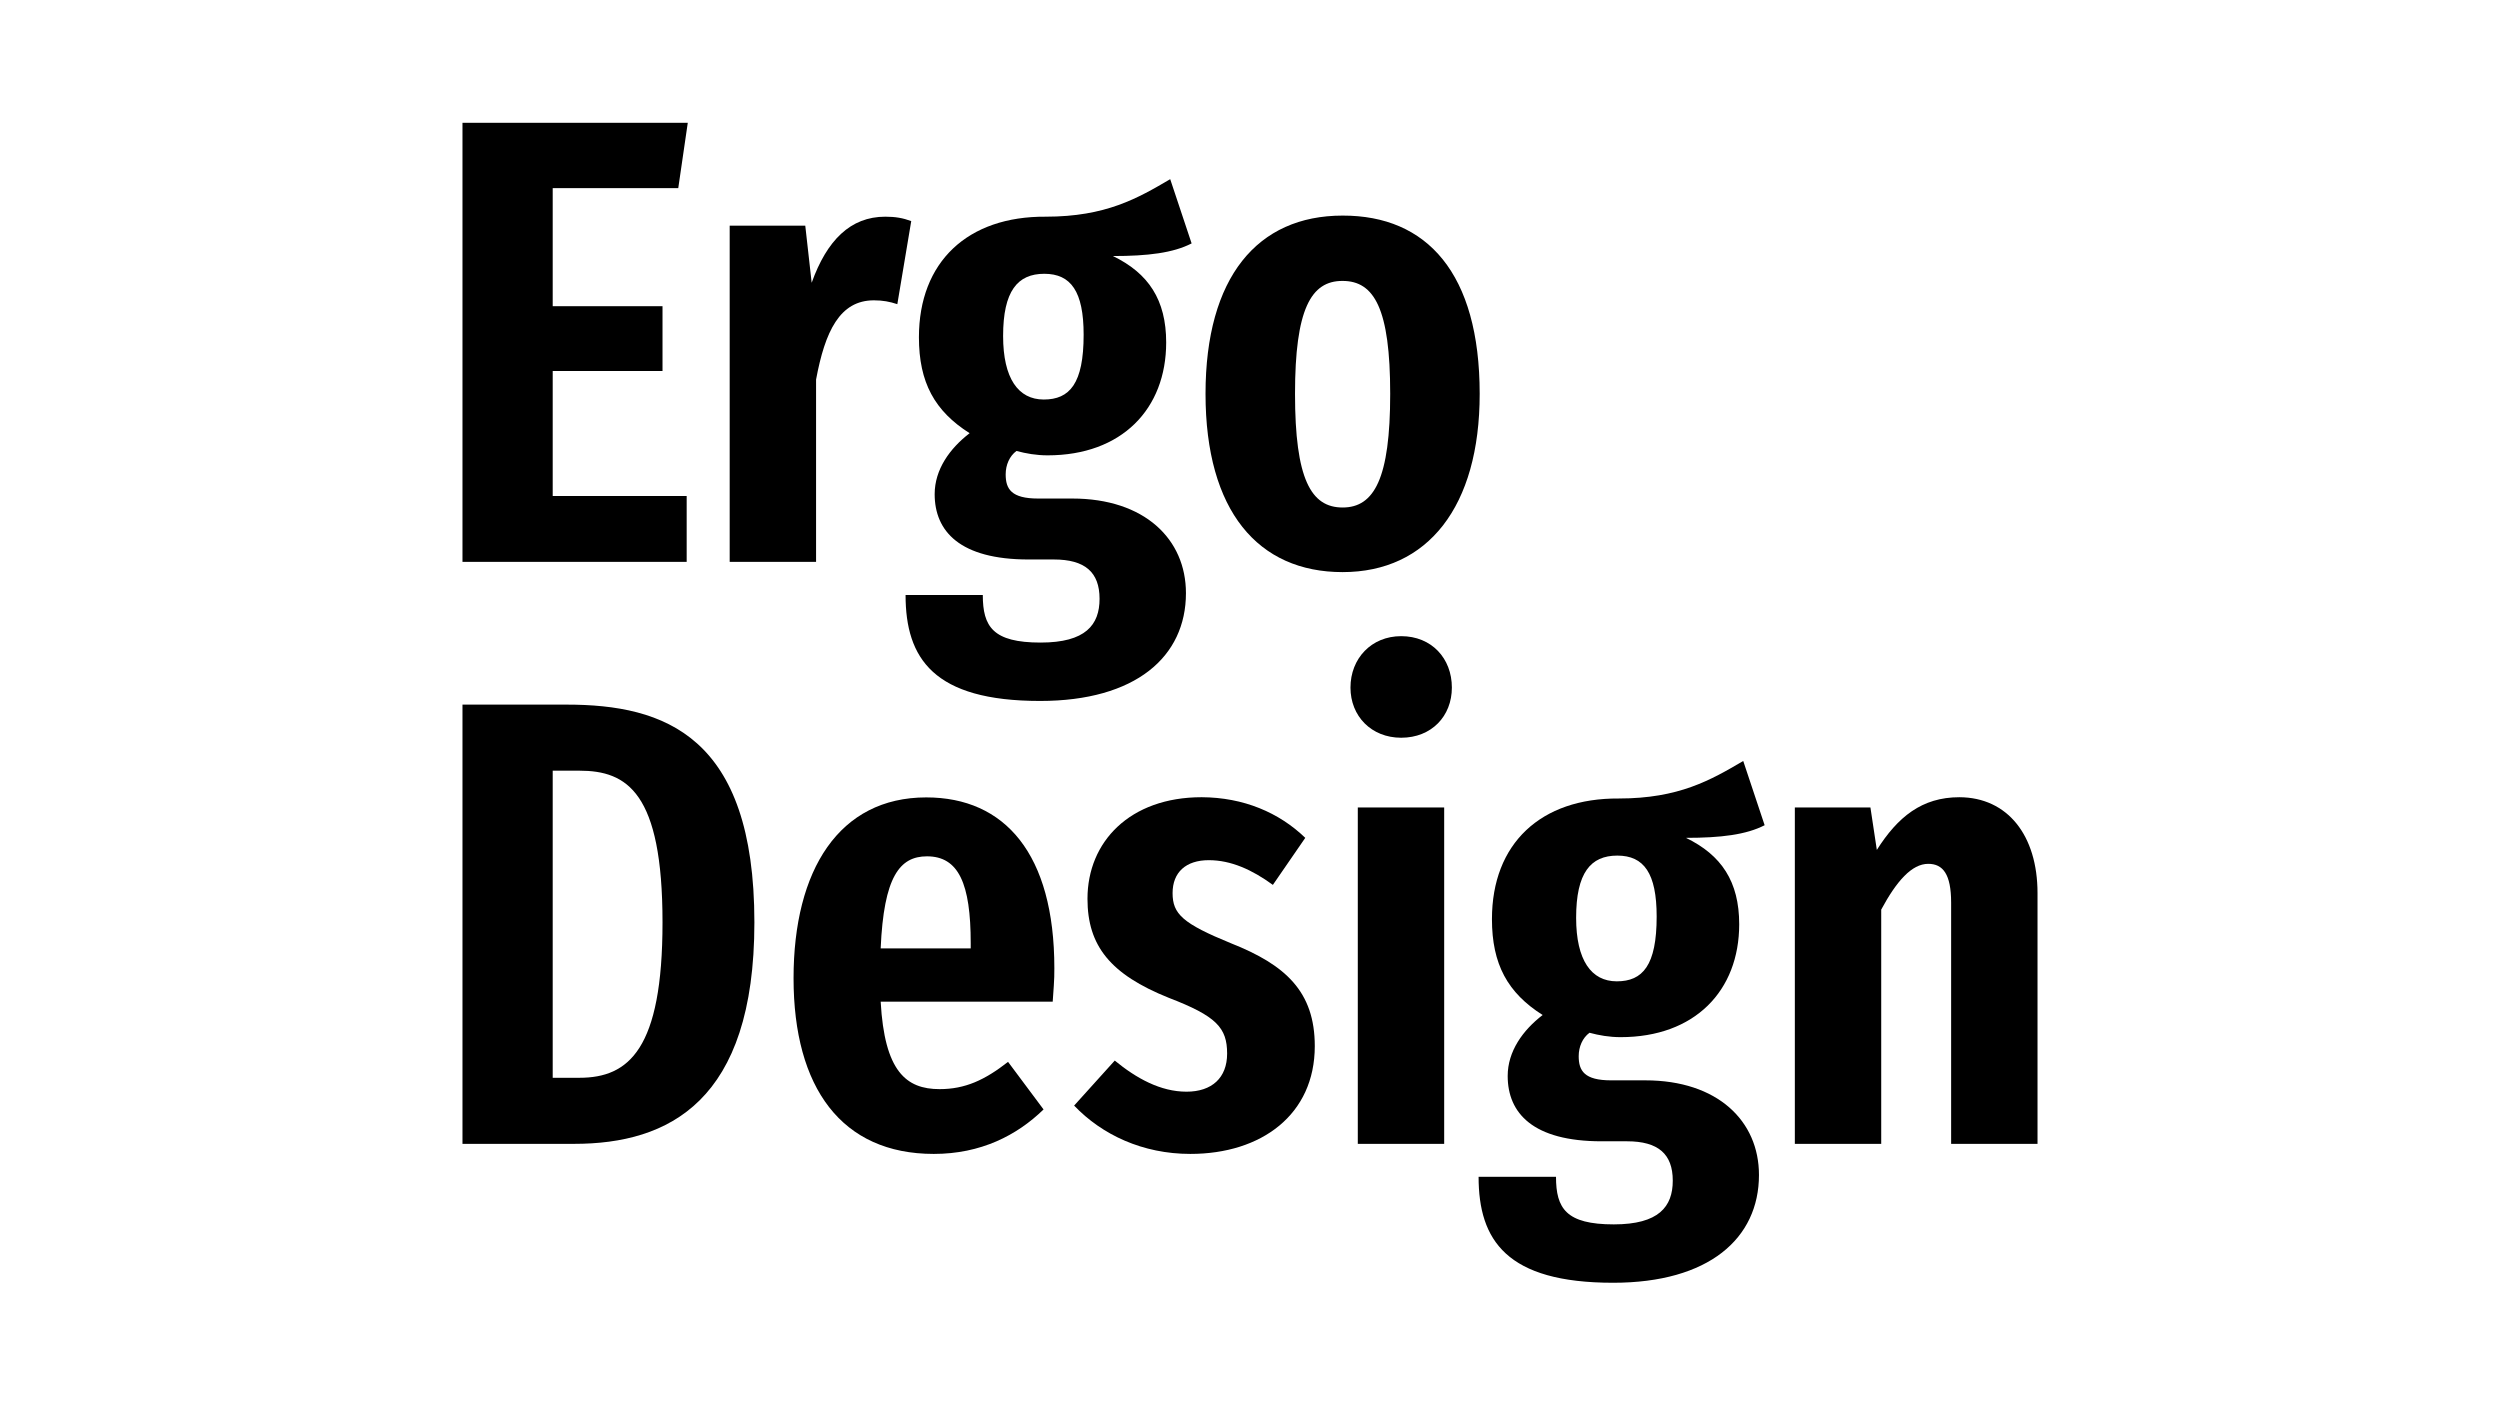 <?xml version="1.0" encoding="utf-8"?>
<!-- Generator: Adobe Illustrator 28.2.0, SVG Export Plug-In . SVG Version: 6.00 Build 0)  -->
<svg version="1.1" id="Calque_1" xmlns="http://www.w3.org/2000/svg" xmlns:xlink="http://www.w3.org/1999/xlink" x="0px" y="0px"
	 viewBox="0 0 1366 768" style="enable-background:new 0 0 1366 768;" xml:space="preserve">
<g>
	<path d="M370.6,102.8H302v64.5h60v35.4h-60V271h73.2V307H252.7V67.1h123.1L370.6,102.8z"/>
	<path d="M497.9,120.8l-7.6,45.4c-4.2-1.4-8-2.1-12.8-2.1c-18.7,0-26.7,17-31.6,43.3V307h-47.2V123.3H440l3.5,31.2
		c8.3-23.2,21.2-36.1,40.2-36.1C489.2,118.4,493.3,119.1,497.9,120.8z"/>
	<path d="M651.1,133c-10.1,5.2-23.9,6.9-43,6.9c19.4,9.4,29.1,23.9,29.1,47.2c0,36.4-24.3,61.7-64.8,61.7c-6.2,0-11.8-1-17-2.4
		c-3.8,2.8-5.9,7.6-5.9,12.8c0,8,3.1,13.2,17.7,13.2h18.7c39.5,0,62.1,22.2,62.1,51.7c0,34.7-27.4,58.9-79.7,58.9
		c-58.2,0-73.5-23.2-73.5-57.9H537c0,17.3,5.5,26,31.6,26c24.6,0,32.2-9.7,32.2-23.9c0-14.6-8-21.5-25-21.5H562
		c-37.4,0-51.3-15.3-51.3-35.7c0-13.5,8.3-25,19.1-33.3c-19.1-12.1-27.7-27.7-27.7-52.4c0-41.3,26.7-66.2,69.3-65.9
		c32.9,0,50.3-10.1,68-20.5L651.1,133z M548.1,183.6c0,23.2,8.3,34.7,22.2,34.7c14.2,0,21.8-8.7,21.8-35.4
		c0-23.6-6.9-33.3-21.5-33.3S548.1,159,548.1,183.6z"/>
	<path d="M808.5,215.2c0,61.7-28.4,97.4-74.9,97.4c-46.1,0-74.9-33.3-74.9-97.4c0-63.8,28.4-97.4,74.9-97.4
		C779.7,117.7,808.5,149.3,808.5,215.2z M707.6,215.2c0,46.5,8.7,62.1,26,62.1c17.3,0,26-15.9,26-62.1c0-46.5-8.7-61.7-26-61.7
		C716.3,153.4,707.6,169,707.6,215.2z"/>
	<path d="M412.2,504c0,97.8-46.8,121-98.5,121h-61V385h56.9C363,385,412.2,402,412.2,504z M302,421.1v167.8h14.6
		c27,0,45.4-15.6,45.4-84.9c0-71.1-19.4-82.9-45.4-82.9H302z"/>
	<path d="M575.2,547.3h-94c2.1,38.1,13.9,47.8,32.2,47.8c13.9,0,24.6-4.9,37.4-14.9l19.4,26c-14.6,14.2-34.3,24.3-60,24.3
		c-50.3,0-76.6-36.1-76.6-96c0-59.3,25-98.8,72.5-98.8c43,0,70,30.9,70,93.3C576.2,535.2,575.5,542.4,575.2,547.3z M530.4,515.4
		c0-32.6-6.6-47.5-23.9-47.5c-14.9,0-23.6,11.1-25.3,50.3h49.2V515.4z"/>
	<path d="M713.2,457.8l-17.7,25.7c-11.4-8.3-22.9-13.5-35-13.5c-12.5,0-19.8,6.6-19.8,18c0,11.4,5.5,16.6,31.9,27.4
		c29.8,11.8,45.8,26.4,45.8,56.2c0,37.4-29.1,58.9-68,58.9c-26,0-48.2-10.4-63.5-26.4l22.2-24.6c11.8,9.7,25,17,39.2,17
		c13.9,0,22.2-7.6,22.2-20.8c0-14.2-5.9-20.5-31.9-30.5c-31.9-12.8-44.4-28.4-44.4-54.1c0-31.2,23.2-55.5,62.4-55.5
		C679.5,435.7,698.9,444,713.2,457.8z"/>
	<path d="M793.3,375.7c0,15.6-11.1,27.4-27.7,27.4c-16.3,0-27.7-11.8-27.7-27.4c0-15.9,11.4-28.1,27.7-28.1
		C782.2,347.6,793.3,359.7,793.3,375.7z M789.1,625h-47.2V441.2h47.2V625z"/>
	<path d="M964.2,450.9c-10.1,5.2-23.9,6.9-43,6.9c19.4,9.4,29.1,23.9,29.1,47.2c0,36.4-24.3,61.7-64.8,61.7c-6.2,0-11.8-1-17-2.4
		c-3.8,2.8-5.9,7.6-5.9,12.8c0,8,3.1,13.2,17.7,13.2H899c39.5,0,62.1,22.2,62.1,51.7c0,34.7-27.4,58.9-79.7,58.9
		c-58.2,0-73.5-23.2-73.5-57.9h42.3c0,17.3,5.5,26,31.6,26c24.6,0,32.2-9.7,32.2-23.9c0-14.6-8-21.5-25-21.5h-13.9
		c-37.4,0-51.3-15.3-51.3-35.7c0-13.5,8.3-25,19.1-33.3c-19.1-12.1-27.7-27.7-27.7-52.4c0-41.3,26.7-66.2,69.3-65.9
		c32.9,0,50.3-10.1,68-20.5L964.2,450.9z M861.2,501.5c0,23.2,8.3,34.7,22.2,34.7c14.2,0,21.8-8.7,21.8-35.4
		c0-23.6-6.9-33.3-21.5-33.3S861.2,476.9,861.2,501.5z"/>
	<path d="M1113.3,488v137h-47.2V493.2c0-15.6-4.5-21.2-12.5-21.2c-9,0-17.3,9.4-25.7,25V625h-47.2V441.2h41.3l3.5,23.2
		c11.4-18,24.6-28.8,45.1-28.8C1097,435.7,1113.3,456.5,1113.3,488z"/>
</g>
</svg>
